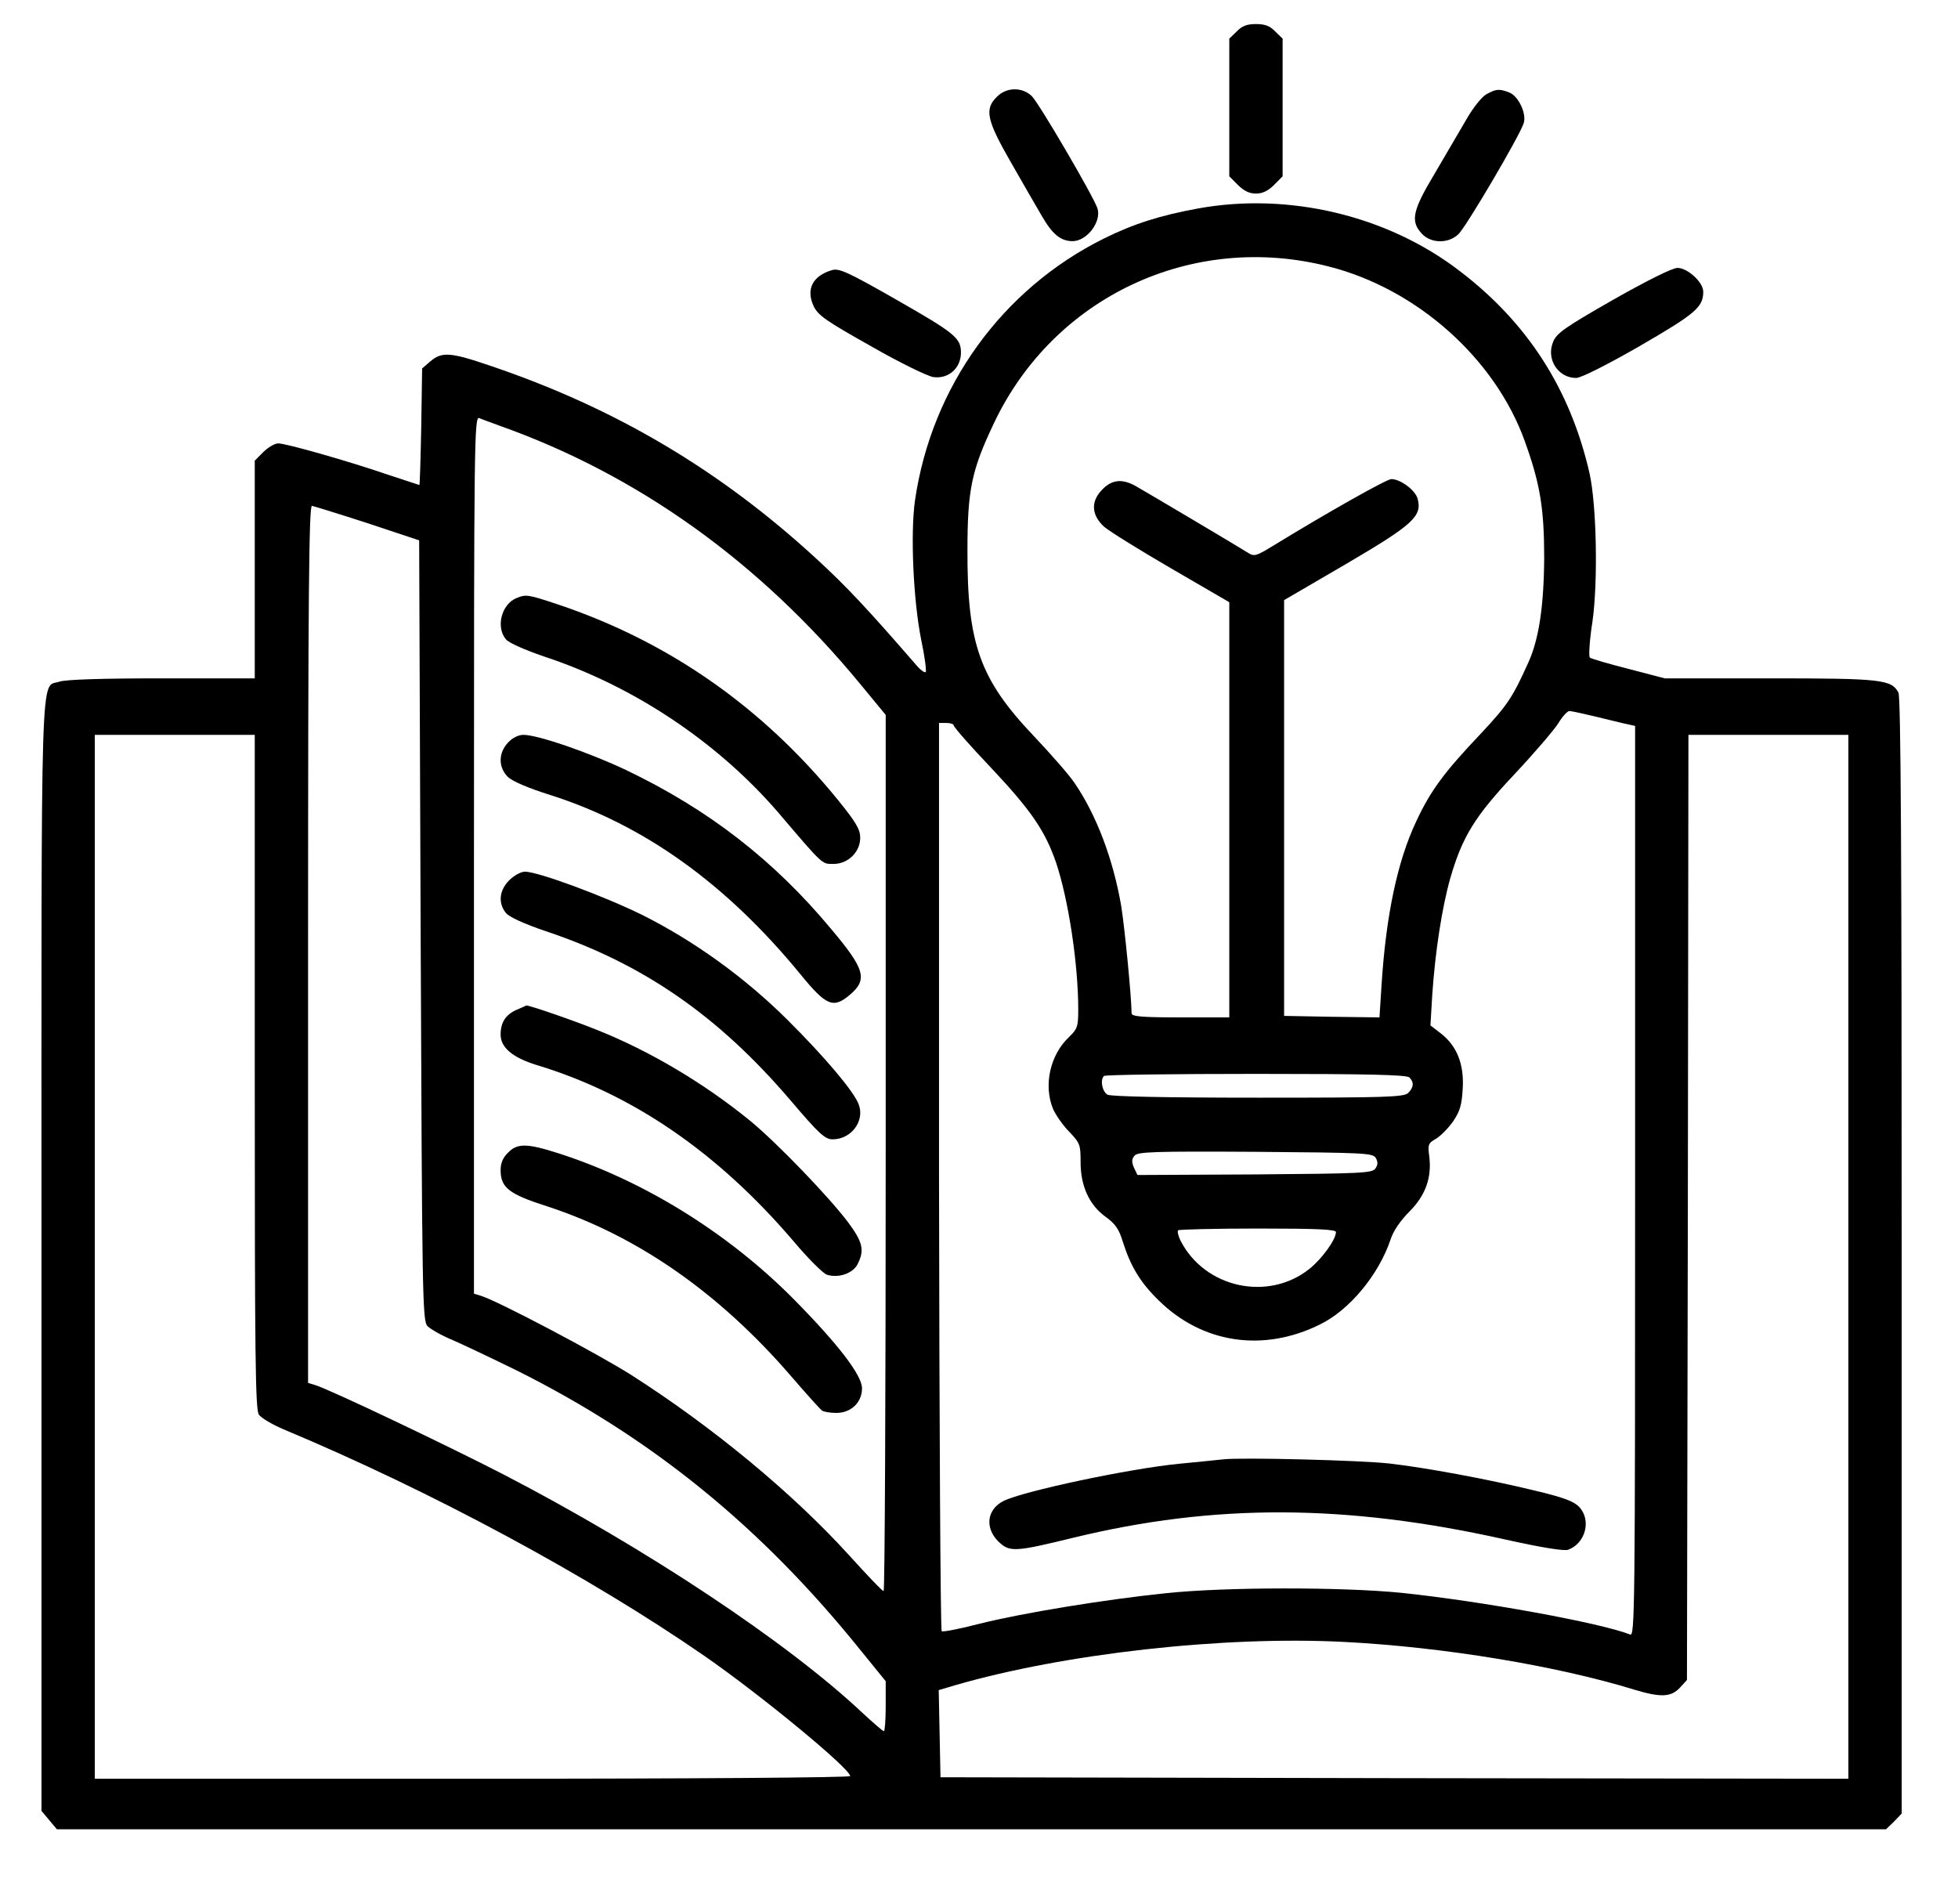 <svg width="108" height="105" xmlns="http://www.w3.org/2000/svg" xmlns:xlink="http://www.w3.org/1999/xlink" xml:space="preserve" overflow="hidden"><defs><clipPath id="clip0"><rect x="721" y="501" width="108" height="105"/></clipPath></defs><g clip-path="url(#clip0)" transform="translate(-721 -501)"><path d="M68.214 102.852 67.805 102.46 67.805 98.686 67.805 94.895 68.279 94.421C68.606 94.094 68.916 93.947 69.276 93.947 69.635 93.947 69.946 94.094 70.273 94.421L70.746 94.895 70.746 98.686 70.746 102.46 70.338 102.852C70.044 103.162 69.766 103.26 69.276 103.26 68.786 103.26 68.508 103.162 68.214 102.852Z" transform="matrix(1 0 0 -1.004 721.001 606)"/><path d="M54.98 99.257C54.293 98.588 54.424 97.983 55.731 95.712 56.368 94.601 57.153 93.245 57.48 92.689 58.051 91.709 58.509 91.333 59.162 91.333 59.947 91.333 60.764 92.395 60.535 93.13 60.322 93.784 57.3 98.931 56.908 99.306 56.368 99.813 55.502 99.797 54.98 99.257Z" transform="matrix(1 0 0 -1.004 721.001 606)"/><path d="M81.987 99.404C81.742 99.274 81.236 98.653 80.86 97.983 80.484 97.346 79.7 96.006 79.112 95.009 77.903 93 77.788 92.428 78.426 91.742 78.932 91.203 79.88 91.186 80.435 91.709 80.844 92.069 83.85 97.166 84.046 97.82 84.21 98.343 83.752 99.306 83.246 99.502 82.69 99.715 82.527 99.699 81.987 99.404Z" transform="matrix(1 0 0 -1.004 721.001 606)"/><path d="M66.09 93.13C64.015 92.755 62.512 92.281 60.894 91.48 55.274 88.703 51.385 83.344 50.47 77.102 50.209 75.305 50.372 71.596 50.813 69.423 51.009 68.508 51.107 67.724 51.058 67.659 50.993 67.609 50.748 67.789 50.519 68.067 47.872 71.106 46.68 72.38 45.013 73.9 39.719 78.752 33.952 82.151 27.139 84.455 24.851 85.239 24.377 85.272 23.74 84.732L23.283 84.34 23.234 81.138C23.201 79.373 23.152 77.936 23.136 77.936 23.119 77.936 22.335 78.197 21.387 78.507 19.182 79.259 15.783 80.223 15.342 80.223 15.162 80.223 14.787 80.01 14.525 79.749L14.051 79.275 14.051 73.295 14.051 67.315 8.921 67.315C5.604 67.315 3.627 67.25 3.284 67.136 2.206 66.76 2.287 69.08 2.287 35.553L2.287 5.098 2.712 4.591 3.137 4.085 53.591 4.085 104.028 4.085 104.47 4.509 104.894 4.951 104.894 35.569C104.894 57.202 104.845 66.286 104.715 66.531 104.322 67.25 103.8 67.315 97.624 67.315L91.823 67.315 89.814 67.838C88.719 68.116 87.755 68.394 87.69 68.459 87.624 68.524 87.673 69.407 87.837 70.436 88.147 72.625 88.066 76.841 87.673 78.589 86.611 83.213 84.242 86.873 80.484 89.716 76.498 92.755 71.057 94.029 66.09 93.13ZM73.279 89.944C78.148 88.719 82.478 84.879 84.112 80.321 84.945 78.017 85.174 76.661 85.174 73.933 85.157 71.269 84.879 69.439 84.291 68.165 83.425 66.253 83.147 65.845 81.693 64.293 79.651 62.152 78.9 61.139 78.115 59.456 77.07 57.251 76.449 54.277 76.204 50.486L76.089 48.689 73.459 48.722 70.828 48.771 70.828 60.192 70.828 71.612 74.259 73.606C77.952 75.763 78.442 76.22 78.197 77.168 78.082 77.641 77.249 78.262 76.743 78.262 76.481 78.262 73.148 76.383 70.256 74.619 69.325 74.047 69.178 73.998 68.868 74.194 68.41 74.488 63.459 77.413 62.659 77.87 61.842 78.328 61.254 78.23 60.682 77.56 60.159 76.939 60.241 76.253 60.894 75.648 61.156 75.419 62.806 74.39 64.587 73.361L67.805 71.498 67.805 60.094 67.805 48.689 65.11 48.689C62.953 48.689 62.414 48.738 62.414 48.918 62.414 49.768 62.038 53.607 61.842 54.816 61.401 57.365 60.486 59.8 59.26 61.581 58.999 61.973 57.986 63.133 57.006 64.162 54.048 67.266 53.346 69.211 53.362 74.341 53.362 77.674 53.591 78.752 54.816 81.318 58.117 88.278 65.763 91.856 73.279 89.944ZM27.531 81.203C35.161 78.507 41.876 73.737 47.447 67.005L48.853 65.306 48.853 41.239C48.853 27.988 48.804 17.156 48.738 17.172 48.657 17.172 47.807 18.071 46.81 19.165 43.706 22.564 39.327 26.175 34.834 29.034 32.971 30.21 27.482 33.102 26.518 33.396L26.142 33.511 26.142 57.627C26.142 80.517 26.158 81.726 26.436 81.612 26.583 81.546 27.09 81.367 27.531 81.203ZM20.26 75.844 23.119 74.897 23.201 53.477C23.283 33.233 23.299 32.04 23.577 31.73 23.74 31.566 24.361 31.207 24.965 30.962 25.57 30.7 27.155 29.949 28.495 29.295 35.978 25.57 42.007 20.685 47.48 13.904L48.853 12.221 48.853 10.849C48.853 10.097 48.804 9.476 48.755 9.476 48.689 9.476 48.166 9.934 47.562 10.489 43.428 14.362 35.651 19.508 27.776 23.577 24.655 25.178 18.185 28.25 17.368 28.495L16.992 28.609 16.992 52.709C16.992 71.874 17.041 76.792 17.205 76.792 17.303 76.775 18.691 76.351 20.26 75.844ZM88.033 65.208C88.735 65.044 89.487 64.848 89.748 64.799L90.189 64.701 90.189 39.687C90.189 15.93 90.173 14.672 89.912 14.787 88.229 15.44 81.71 16.616 77.315 17.074 74.031 17.401 67.609 17.401 64.342 17.058 60.96 16.715 56.368 15.963 54.016 15.375 52.954 15.097 52.006 14.917 51.941 14.966 51.875 14.999 51.81 26.256 51.794 39.948L51.794 64.865 52.202 64.865C52.431 64.865 52.611 64.799 52.611 64.718 52.611 64.636 53.526 63.59 54.653 62.414 56.891 60.045 57.643 58.934 58.247 57.202 58.934 55.159 59.473 51.63 59.473 49.114 59.473 48.183 59.424 48.052 58.966 47.611 57.921 46.631 57.545 44.964 58.084 43.657 58.231 43.33 58.623 42.758 58.983 42.399 59.571 41.778 59.603 41.696 59.603 40.732 59.603 39.425 60.077 38.38 60.992 37.726 61.515 37.35 61.727 37.04 61.924 36.386 62.365 34.997 62.904 34.115 63.917 33.135 66.319 30.782 69.668 30.276 72.789 31.811 74.423 32.596 76.04 34.54 76.694 36.468 76.841 36.942 77.233 37.514 77.739 38.02 78.638 38.919 78.981 39.899 78.834 41.059 78.752 41.696 78.769 41.778 79.21 42.023 79.471 42.187 79.896 42.611 80.158 42.987 80.533 43.543 80.631 43.886 80.68 44.784 80.762 46.124 80.354 47.137 79.455 47.823L78.9 48.248 78.998 49.898C79.161 52.316 79.537 54.718 79.994 56.336 80.664 58.623 81.334 59.718 83.556 62.071 84.634 63.214 85.713 64.472 85.941 64.832 86.17 65.208 86.448 65.518 86.562 65.518 86.693 65.518 87.347 65.371 88.033 65.208ZM14.051 45.699C14.051 29.916 14.084 27.139 14.28 26.861 14.411 26.681 15.015 26.322 15.636 26.06 23.789 22.662 32.498 17.989 38.853 13.61 41.958 11.47 46.892 7.418 46.892 7.009 46.892 6.928 38.559 6.862 26.06 6.862L5.228 6.862 5.228 35.537 5.228 64.211 9.64 64.211 14.051 64.211 14.051 45.699ZM101.953 35.537 101.953 6.862 76.922 6.895 51.875 6.944 51.826 9.346 51.777 11.731 52.66 11.993C58.705 13.741 67.511 14.721 74.145 14.378 79.602 14.1 85.86 13.071 90.173 11.748 91.595 11.323 92.166 11.339 92.657 11.862L93.049 12.287 93.098 38.249 93.13 64.211 97.542 64.211 101.953 64.211 101.953 35.537ZM77.739 45.389C78.001 45.127 77.984 44.85 77.674 44.539 77.445 44.31 76.481 44.278 69.423 44.278 64.211 44.278 61.303 44.343 61.09 44.441 60.796 44.605 60.666 45.258 60.894 45.471 60.943 45.536 64.718 45.585 69.276 45.585 75.485 45.585 77.592 45.536 77.739 45.389ZM75.877 40.977C76.007 40.765 76.007 40.602 75.877 40.406 75.713 40.128 75.174 40.111 69.211 40.062L62.74 40.03 62.544 40.438C62.414 40.749 62.414 40.896 62.577 41.092 62.757 41.304 63.59 41.337 69.243 41.304 75.174 41.255 75.713 41.239 75.877 40.977ZM73.687 36.893C73.687 36.484 72.903 35.406 72.217 34.867 69.946 33.069 66.466 33.821 65.126 36.403 64.995 36.664 64.93 36.925 64.979 36.991 65.044 37.04 67.021 37.089 69.39 37.089 72.724 37.089 73.687 37.04 73.687 36.893Z" transform="matrix(1 0 0 -1.004 721.001 606)"/><path d="M28.495 71.727C27.661 71.4 27.335 70.126 27.907 69.456 28.07 69.26 28.936 68.884 29.982 68.524 34.965 66.891 39.589 63.803 42.938 59.93 45.438 57.006 45.324 57.12 45.977 57.12 46.778 57.12 47.447 57.774 47.447 58.558 47.447 59.015 47.219 59.407 46.206 60.649 42.039 65.747 36.876 69.341 30.749 71.384 29.116 71.923 29.017 71.939 28.495 71.727Z" transform="matrix(1 0 0 -1.004 721.001 606)"/><path d="M28.021 63.786C27.482 63.214 27.482 62.43 28.005 61.907 28.25 61.662 29.132 61.286 30.39 60.894 35.553 59.244 40.062 56.025 44.163 51.042 45.569 49.327 45.961 49.163 46.859 49.915 47.872 50.764 47.725 51.32 45.846 53.542 42.677 57.332 39.099 60.094 34.556 62.267 32.514 63.231 29.671 64.211 28.87 64.211 28.593 64.211 28.266 64.048 28.021 63.786Z" transform="matrix(1 0 0 -1.004 721.001 606)"/><path d="M28.086 56.221C27.531 55.666 27.465 54.963 27.907 54.424 28.07 54.212 28.919 53.82 30.145 53.411 35.471 51.63 39.605 48.787 43.575 44.163 45.193 42.268 45.503 41.99 45.928 41.99 46.957 41.99 47.709 43.003 47.366 43.902 47.104 44.621 45.487 46.516 43.461 48.526 41.092 50.879 38.265 52.905 35.406 54.326 33.266 55.372 29.671 56.695 28.952 56.695 28.74 56.695 28.348 56.483 28.086 56.221Z" transform="matrix(1 0 0 -1.004 721.001 606)"/><path d="M28.478 49.098C27.89 48.836 27.612 48.411 27.612 47.742 27.612 47.039 28.266 46.483 29.589 46.075 34.916 44.474 39.621 41.239 43.788 36.37 44.588 35.422 45.405 34.622 45.601 34.556 46.239 34.344 47.039 34.622 47.3 35.128 47.693 35.896 47.595 36.337 46.778 37.432 45.732 38.821 42.856 41.794 41.402 42.987 38.853 45.062 35.847 46.843 32.922 48.003 31.615 48.526 29.148 49.376 29.017 49.343 29.017 49.327 28.772 49.228 28.478 49.098Z" transform="matrix(1 0 0 -1.004 721.001 606)"/><path d="M28.021 41.255C27.743 40.994 27.612 40.683 27.612 40.307 27.612 39.343 28.053 38.984 30.161 38.314 35.145 36.697 39.67 33.56 43.657 28.952 44.49 27.988 45.242 27.155 45.34 27.09 45.422 27.024 45.781 26.959 46.124 26.959 46.941 26.959 47.546 27.531 47.546 28.315 47.546 29.034 46.206 30.766 43.722 33.266 40.095 36.893 35.439 39.752 30.749 41.239 29.05 41.778 28.527 41.778 28.021 41.255Z" transform="matrix(1 0 0 -1.004 721.001 606)"/><path d="M67.479 24.41C67.168 24.377 66.057 24.263 65.028 24.165 62.316 23.904 56.434 22.662 55.355 22.123 54.441 21.665 54.31 20.668 55.045 19.917 55.682 19.296 55.944 19.312 59.179 20.097 66.989 21.992 74.243 21.959 82.984 20.015 85.043 19.557 86.285 19.361 86.497 19.443 87.461 19.802 87.788 21.077 87.102 21.796 86.807 22.106 86.236 22.319 84.651 22.694 82.02 23.332 78.622 23.953 76.628 24.181 75.011 24.361 68.475 24.524 67.479 24.41Z" transform="matrix(1 0 0 -1.004 721.001 606)"/><path d="M45.912 89.748C44.817 89.438 44.441 88.686 44.882 87.755 45.127 87.249 45.585 86.938 48.036 85.566 49.604 84.667 51.156 83.915 51.483 83.866 52.316 83.752 53.003 84.357 53.003 85.206 53.003 86.007 52.692 86.268 49.474 88.098 46.778 89.634 46.288 89.846 45.912 89.748Z" transform="matrix(1 0 0 -1.004 721.001 606)"/><path d="M88.98 88.115C86.317 86.595 85.86 86.285 85.664 85.794 85.272 84.847 85.941 83.817 86.938 83.817 87.2 83.817 88.637 84.536 90.435 85.566 93.523 87.347 93.947 87.706 93.947 88.556 93.947 89.079 93.082 89.863 92.526 89.863 92.248 89.863 90.892 89.193 88.98 88.115Z" transform="matrix(1 0 0 -1.004 721.001 606)"/></g></svg>